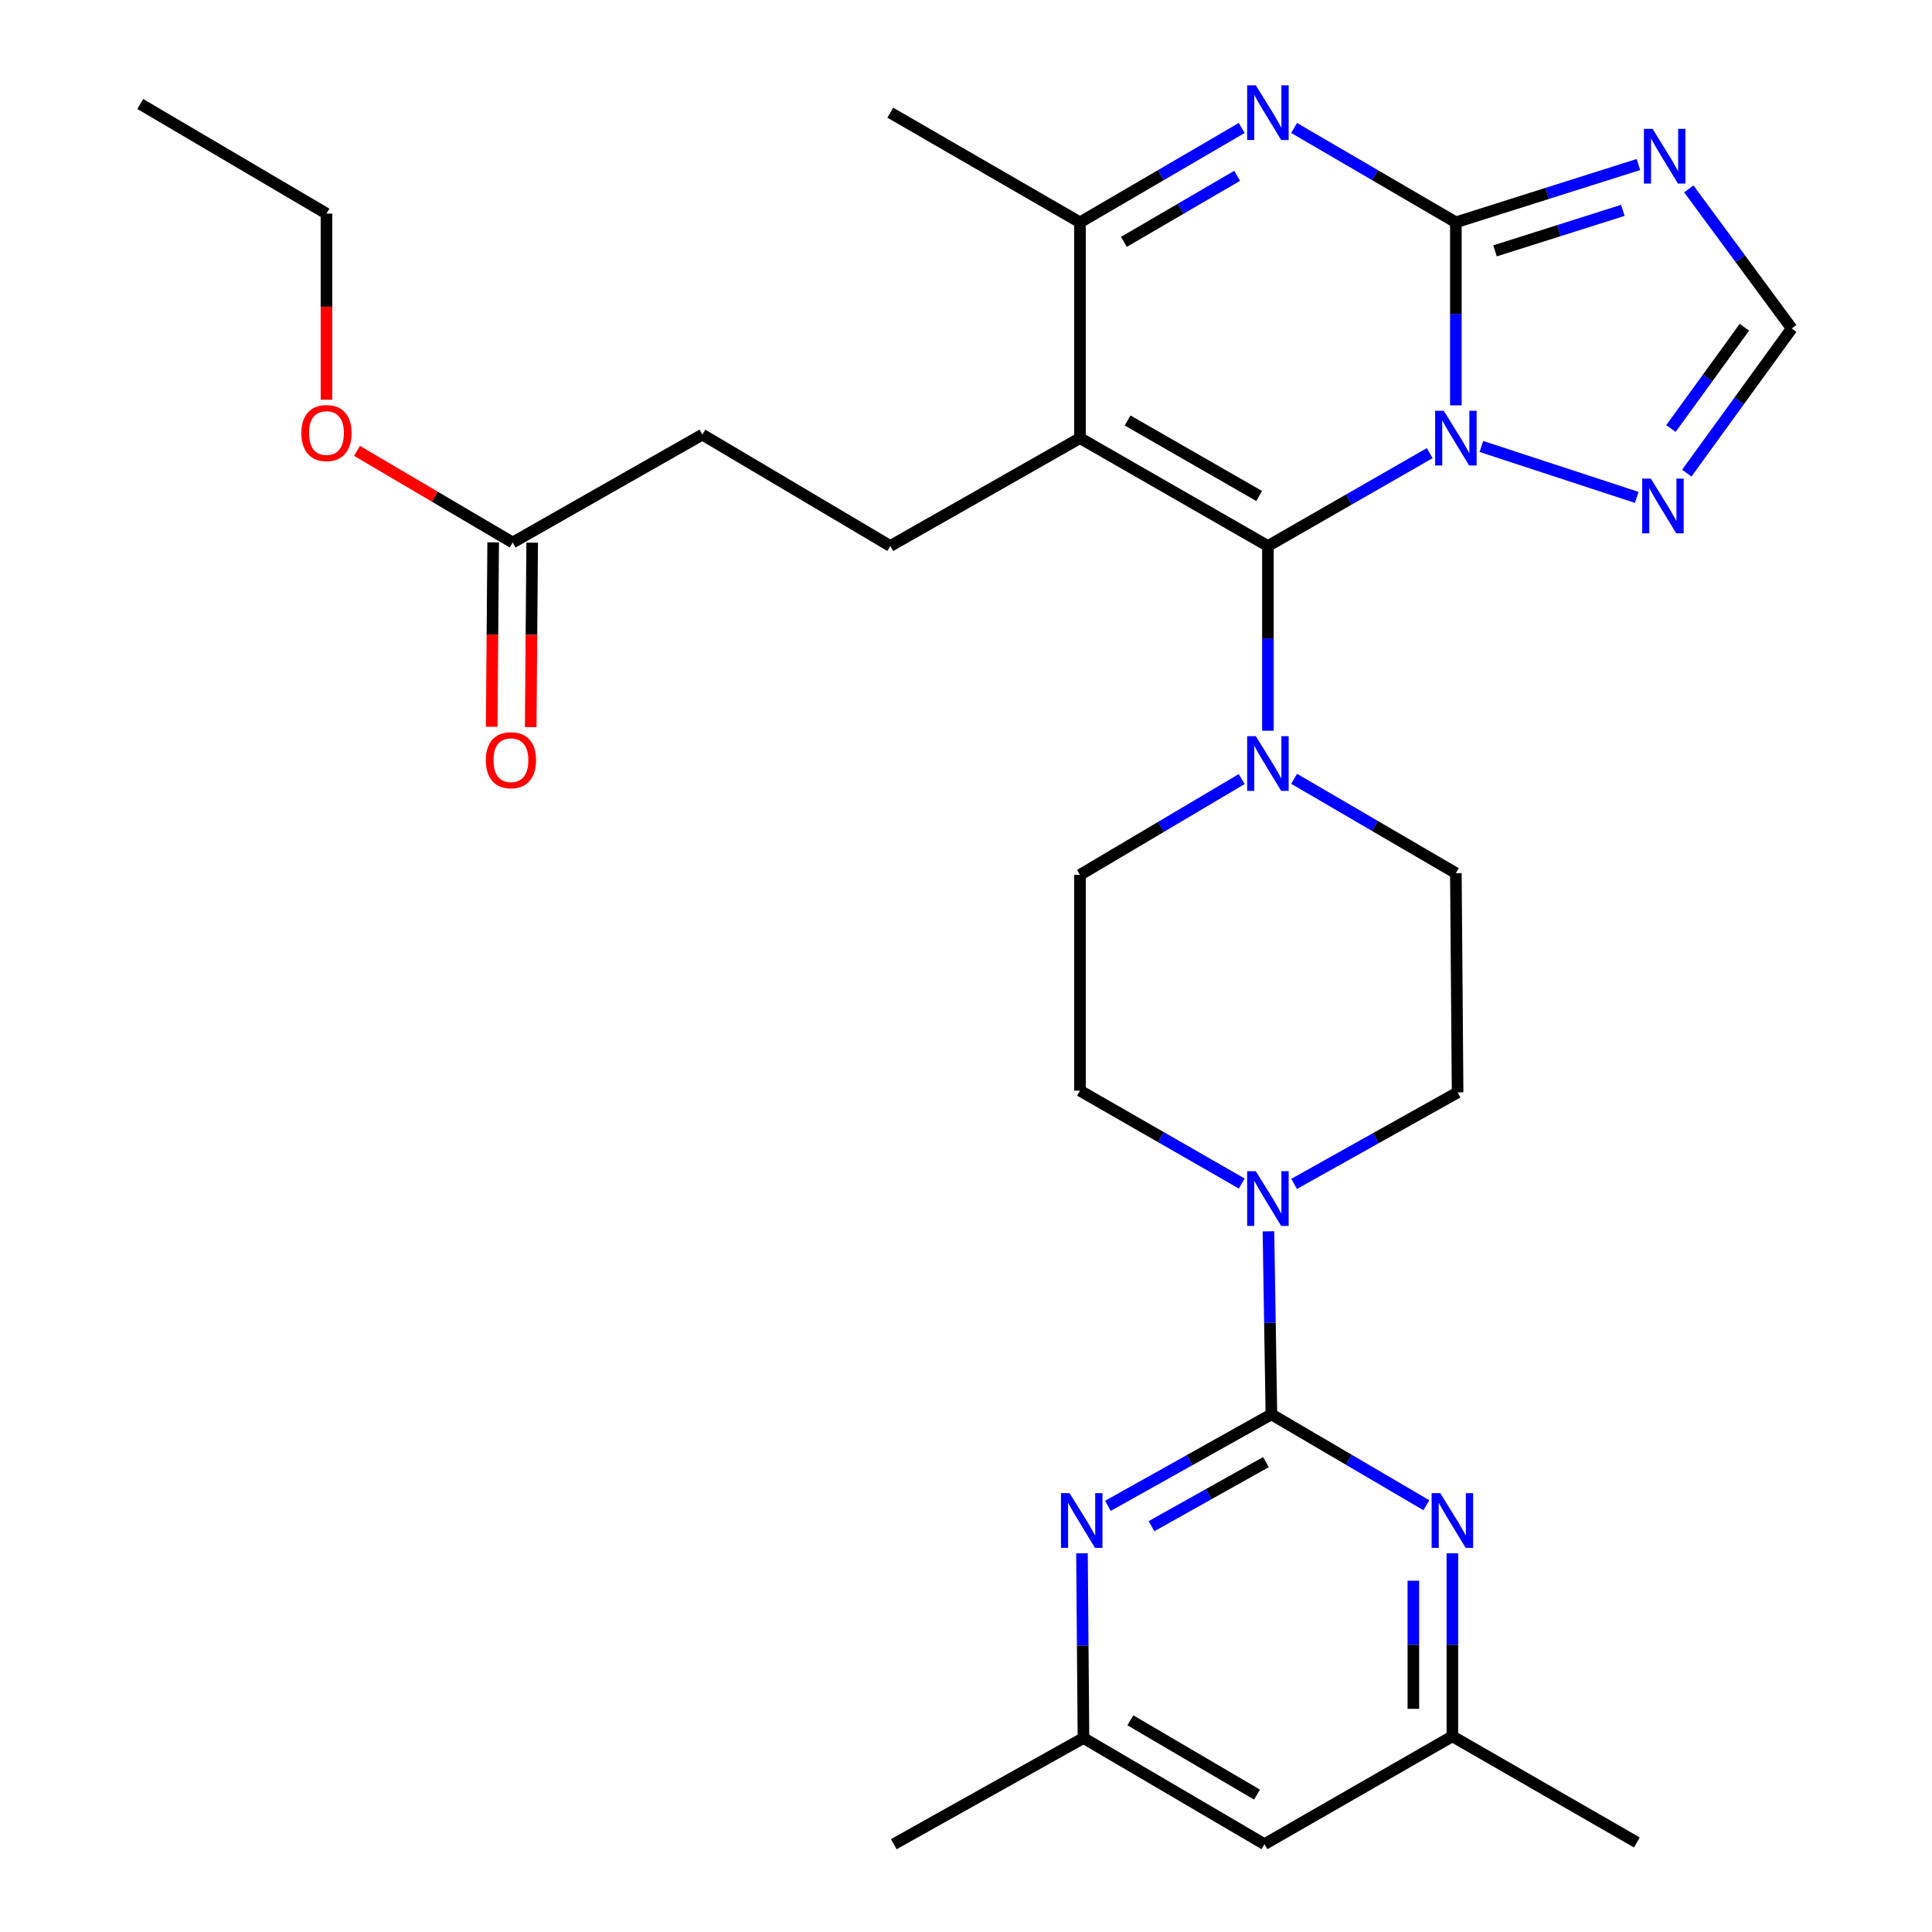 <?xml version='1.0' encoding='iso-8859-1'?>
<svg version='1.1' baseProfile='full'
              xmlns='http://www.w3.org/2000/svg'
                      xmlns:rdkit='http://www.rdkit.org/xml'
                      xmlns:xlink='http://www.w3.org/1999/xlink'
                  xml:space='preserve'
width='1000px' height='1000px' viewBox='0 0 1000 1000'>
<!-- END OF HEADER -->
<rect style='opacity:1.0;fill:#FFFFFF;stroke:none' width='1000' height='1000' x='0' y='0'> </rect>
<path class='bond-0' d='M 669.827,403.107 L 711.692,427.525' style='fill:none;fill-rule:evenodd;stroke:#0000FF;stroke-width:6px;stroke-linecap:butt;stroke-linejoin:miter;stroke-opacity:1' />
<path class='bond-0' d='M 711.692,427.525 L 753.556,451.943' style='fill:none;fill-rule:evenodd;stroke:#000000;stroke-width:6px;stroke-linecap:butt;stroke-linejoin:miter;stroke-opacity:1' />
<path class='bond-1' d='M 656.271,378.226 L 656.271,330.42' style='fill:none;fill-rule:evenodd;stroke:#0000FF;stroke-width:6px;stroke-linecap:butt;stroke-linejoin:miter;stroke-opacity:1' />
<path class='bond-1' d='M 656.271,330.42 L 656.271,282.613' style='fill:none;fill-rule:evenodd;stroke:#000000;stroke-width:6px;stroke-linecap:butt;stroke-linejoin:miter;stroke-opacity:1' />
<path class='bond-2' d='M 642.704,403.239 L 600.851,428.04' style='fill:none;fill-rule:evenodd;stroke:#0000FF;stroke-width:6px;stroke-linecap:butt;stroke-linejoin:miter;stroke-opacity:1' />
<path class='bond-2' d='M 600.851,428.04 L 558.997,452.84' style='fill:none;fill-rule:evenodd;stroke:#000000;stroke-width:6px;stroke-linecap:butt;stroke-linejoin:miter;stroke-opacity:1' />
<path class='bond-3' d='M 873.068,244.895 L 900.232,207.455' style='fill:none;fill-rule:evenodd;stroke:#0000FF;stroke-width:6px;stroke-linecap:butt;stroke-linejoin:miter;stroke-opacity:1' />
<path class='bond-3' d='M 900.232,207.455 L 927.395,170.015' style='fill:none;fill-rule:evenodd;stroke:#000000;stroke-width:6px;stroke-linecap:butt;stroke-linejoin:miter;stroke-opacity:1' />
<path class='bond-3' d='M 864.873,221.805 L 883.887,195.597' style='fill:none;fill-rule:evenodd;stroke:#0000FF;stroke-width:6px;stroke-linecap:butt;stroke-linejoin:miter;stroke-opacity:1' />
<path class='bond-3' d='M 883.887,195.597 L 902.902,169.389' style='fill:none;fill-rule:evenodd;stroke:#000000;stroke-width:6px;stroke-linecap:butt;stroke-linejoin:miter;stroke-opacity:1' />
<path class='bond-4' d='M 847.176,257.449 L 766.759,231.095' style='fill:none;fill-rule:evenodd;stroke:#0000FF;stroke-width:6px;stroke-linecap:butt;stroke-linejoin:miter;stroke-opacity:1' />
<path class='bond-5' d='M 927.395,170.015 L 900.758,133.898' style='fill:none;fill-rule:evenodd;stroke:#000000;stroke-width:6px;stroke-linecap:butt;stroke-linejoin:miter;stroke-opacity:1' />
<path class='bond-5' d='M 900.758,133.898 L 874.12,97.782' style='fill:none;fill-rule:evenodd;stroke:#0000FF;stroke-width:6px;stroke-linecap:butt;stroke-linejoin:miter;stroke-opacity:1' />
<path class='bond-6' d='M 848.059,85.151 L 800.808,100.115' style='fill:none;fill-rule:evenodd;stroke:#0000FF;stroke-width:6px;stroke-linecap:butt;stroke-linejoin:miter;stroke-opacity:1' />
<path class='bond-6' d='M 800.808,100.115 L 753.556,115.079' style='fill:none;fill-rule:evenodd;stroke:#000000;stroke-width:6px;stroke-linecap:butt;stroke-linejoin:miter;stroke-opacity:1' />
<path class='bond-6' d='M 839.98,108.891 L 806.904,119.366' style='fill:none;fill-rule:evenodd;stroke:#0000FF;stroke-width:6px;stroke-linecap:butt;stroke-linejoin:miter;stroke-opacity:1' />
<path class='bond-6' d='M 806.904,119.366 L 773.828,129.84' style='fill:none;fill-rule:evenodd;stroke:#000000;stroke-width:6px;stroke-linecap:butt;stroke-linejoin:miter;stroke-opacity:1' />
<path class='bond-7' d='M 740.012,234.543 L 698.142,258.578' style='fill:none;fill-rule:evenodd;stroke:#0000FF;stroke-width:6px;stroke-linecap:butt;stroke-linejoin:miter;stroke-opacity:1' />
<path class='bond-7' d='M 698.142,258.578 L 656.271,282.613' style='fill:none;fill-rule:evenodd;stroke:#000000;stroke-width:6px;stroke-linecap:butt;stroke-linejoin:miter;stroke-opacity:1' />
<path class='bond-8' d='M 753.556,209.816 L 753.556,162.448' style='fill:none;fill-rule:evenodd;stroke:#0000FF;stroke-width:6px;stroke-linecap:butt;stroke-linejoin:miter;stroke-opacity:1' />
<path class='bond-8' d='M 753.556,162.448 L 753.556,115.079' style='fill:none;fill-rule:evenodd;stroke:#000000;stroke-width:6px;stroke-linecap:butt;stroke-linejoin:miter;stroke-opacity:1' />
<path class='bond-9' d='M 753.556,115.079 L 711.692,90.656' style='fill:none;fill-rule:evenodd;stroke:#000000;stroke-width:6px;stroke-linecap:butt;stroke-linejoin:miter;stroke-opacity:1' />
<path class='bond-9' d='M 711.692,90.656 L 669.827,66.234' style='fill:none;fill-rule:evenodd;stroke:#0000FF;stroke-width:6px;stroke-linecap:butt;stroke-linejoin:miter;stroke-opacity:1' />
<path class='bond-10' d='M 642.716,66.234 L 600.856,90.657' style='fill:none;fill-rule:evenodd;stroke:#0000FF;stroke-width:6px;stroke-linecap:butt;stroke-linejoin:miter;stroke-opacity:1' />
<path class='bond-10' d='M 600.856,90.657 L 558.997,115.079' style='fill:none;fill-rule:evenodd;stroke:#000000;stroke-width:6px;stroke-linecap:butt;stroke-linejoin:miter;stroke-opacity:1' />
<path class='bond-10' d='M 640.334,91.003 L 611.032,108.098' style='fill:none;fill-rule:evenodd;stroke:#0000FF;stroke-width:6px;stroke-linecap:butt;stroke-linejoin:miter;stroke-opacity:1' />
<path class='bond-10' d='M 611.032,108.098 L 581.731,125.194' style='fill:none;fill-rule:evenodd;stroke:#000000;stroke-width:6px;stroke-linecap:butt;stroke-linejoin:miter;stroke-opacity:1' />
<path class='bond-11' d='M 558.997,115.079 L 558.997,226.769' style='fill:none;fill-rule:evenodd;stroke:#000000;stroke-width:6px;stroke-linecap:butt;stroke-linejoin:miter;stroke-opacity:1' />
<path class='bond-12' d='M 558.997,115.079 L 460.814,58.326' style='fill:none;fill-rule:evenodd;stroke:#000000;stroke-width:6px;stroke-linecap:butt;stroke-linejoin:miter;stroke-opacity:1' />
<path class='bond-13' d='M 558.997,226.769 L 656.271,282.613' style='fill:none;fill-rule:evenodd;stroke:#000000;stroke-width:6px;stroke-linecap:butt;stroke-linejoin:miter;stroke-opacity:1' />
<path class='bond-13' d='M 583.642,217.633 L 651.734,256.724' style='fill:none;fill-rule:evenodd;stroke:#000000;stroke-width:6px;stroke-linecap:butt;stroke-linejoin:miter;stroke-opacity:1' />
<path class='bond-14' d='M 558.997,226.769 L 460.814,282.613' style='fill:none;fill-rule:evenodd;stroke:#000000;stroke-width:6px;stroke-linecap:butt;stroke-linejoin:miter;stroke-opacity:1' />
<path class='bond-15' d='M 460.814,282.613 L 363.54,224.962' style='fill:none;fill-rule:evenodd;stroke:#000000;stroke-width:6px;stroke-linecap:butt;stroke-linejoin:miter;stroke-opacity:1' />
<path class='bond-16' d='M 363.54,224.962 L 265.358,280.807' style='fill:none;fill-rule:evenodd;stroke:#000000;stroke-width:6px;stroke-linecap:butt;stroke-linejoin:miter;stroke-opacity:1' />
<path class='bond-17' d='M 265.358,280.807 L 225.067,257.086' style='fill:none;fill-rule:evenodd;stroke:#000000;stroke-width:6px;stroke-linecap:butt;stroke-linejoin:miter;stroke-opacity:1' />
<path class='bond-17' d='M 225.067,257.086 L 184.777,233.365' style='fill:none;fill-rule:evenodd;stroke:#FF0000;stroke-width:6px;stroke-linecap:butt;stroke-linejoin:miter;stroke-opacity:1' />
<path class='bond-18' d='M 255.262,280.727 L 254.881,328.453' style='fill:none;fill-rule:evenodd;stroke:#000000;stroke-width:6px;stroke-linecap:butt;stroke-linejoin:miter;stroke-opacity:1' />
<path class='bond-18' d='M 254.881,328.453 L 254.501,376.179' style='fill:none;fill-rule:evenodd;stroke:#FF0000;stroke-width:6px;stroke-linecap:butt;stroke-linejoin:miter;stroke-opacity:1' />
<path class='bond-18' d='M 275.454,280.888 L 275.073,328.614' style='fill:none;fill-rule:evenodd;stroke:#000000;stroke-width:6px;stroke-linecap:butt;stroke-linejoin:miter;stroke-opacity:1' />
<path class='bond-18' d='M 275.073,328.614 L 274.693,376.34' style='fill:none;fill-rule:evenodd;stroke:#FF0000;stroke-width:6px;stroke-linecap:butt;stroke-linejoin:miter;stroke-opacity:1' />
<path class='bond-19' d='M 168.981,206.908 L 168.981,158.738' style='fill:none;fill-rule:evenodd;stroke:#FF0000;stroke-width:6px;stroke-linecap:butt;stroke-linejoin:miter;stroke-opacity:1' />
<path class='bond-19' d='M 168.981,158.738 L 168.981,110.569' style='fill:none;fill-rule:evenodd;stroke:#000000;stroke-width:6px;stroke-linecap:butt;stroke-linejoin:miter;stroke-opacity:1' />
<path class='bond-20' d='M 168.981,110.569 L 72.605,53.827' style='fill:none;fill-rule:evenodd;stroke:#000000;stroke-width:6px;stroke-linecap:butt;stroke-linejoin:miter;stroke-opacity:1' />
<path class='bond-21' d='M 658.077,732.064 L 657.311,684.695' style='fill:none;fill-rule:evenodd;stroke:#000000;stroke-width:6px;stroke-linecap:butt;stroke-linejoin:miter;stroke-opacity:1' />
<path class='bond-21' d='M 657.311,684.695 L 656.545,637.327' style='fill:none;fill-rule:evenodd;stroke:#0000FF;stroke-width:6px;stroke-linecap:butt;stroke-linejoin:miter;stroke-opacity:1' />
<path class='bond-22' d='M 658.077,732.064 L 615.762,755.745' style='fill:none;fill-rule:evenodd;stroke:#000000;stroke-width:6px;stroke-linecap:butt;stroke-linejoin:miter;stroke-opacity:1' />
<path class='bond-22' d='M 615.762,755.745 L 573.447,779.426' style='fill:none;fill-rule:evenodd;stroke:#0000FF;stroke-width:6px;stroke-linecap:butt;stroke-linejoin:miter;stroke-opacity:1' />
<path class='bond-22' d='M 655.244,756.789 L 625.624,773.366' style='fill:none;fill-rule:evenodd;stroke:#000000;stroke-width:6px;stroke-linecap:butt;stroke-linejoin:miter;stroke-opacity:1' />
<path class='bond-22' d='M 625.624,773.366 L 596.003,789.943' style='fill:none;fill-rule:evenodd;stroke:#0000FF;stroke-width:6px;stroke-linecap:butt;stroke-linejoin:miter;stroke-opacity:1' />
<path class='bond-23' d='M 658.077,732.064 L 698.186,755.591' style='fill:none;fill-rule:evenodd;stroke:#000000;stroke-width:6px;stroke-linecap:butt;stroke-linejoin:miter;stroke-opacity:1' />
<path class='bond-23' d='M 698.186,755.591 L 738.295,779.119' style='fill:none;fill-rule:evenodd;stroke:#0000FF;stroke-width:6px;stroke-linecap:butt;stroke-linejoin:miter;stroke-opacity:1' />
<path class='bond-24' d='M 642.727,612.599 L 600.862,588.564' style='fill:none;fill-rule:evenodd;stroke:#0000FF;stroke-width:6px;stroke-linecap:butt;stroke-linejoin:miter;stroke-opacity:1' />
<path class='bond-24' d='M 600.862,588.564 L 558.997,564.53' style='fill:none;fill-rule:evenodd;stroke:#000000;stroke-width:6px;stroke-linecap:butt;stroke-linejoin:miter;stroke-opacity:1' />
<path class='bond-25' d='M 669.824,612.791 L 712.139,589.115' style='fill:none;fill-rule:evenodd;stroke:#0000FF;stroke-width:6px;stroke-linecap:butt;stroke-linejoin:miter;stroke-opacity:1' />
<path class='bond-25' d='M 712.139,589.115 L 754.454,565.438' style='fill:none;fill-rule:evenodd;stroke:#000000;stroke-width:6px;stroke-linecap:butt;stroke-linejoin:miter;stroke-opacity:1' />
<path class='bond-26' d='M 560.032,803.986 L 560.417,851.792' style='fill:none;fill-rule:evenodd;stroke:#0000FF;stroke-width:6px;stroke-linecap:butt;stroke-linejoin:miter;stroke-opacity:1' />
<path class='bond-26' d='M 560.417,851.792 L 560.803,899.598' style='fill:none;fill-rule:evenodd;stroke:#000000;stroke-width:6px;stroke-linecap:butt;stroke-linejoin:miter;stroke-opacity:1' />
<path class='bond-27' d='M 751.75,803.963 L 751.75,851.332' style='fill:none;fill-rule:evenodd;stroke:#0000FF;stroke-width:6px;stroke-linecap:butt;stroke-linejoin:miter;stroke-opacity:1' />
<path class='bond-27' d='M 751.75,851.332 L 751.75,898.701' style='fill:none;fill-rule:evenodd;stroke:#000000;stroke-width:6px;stroke-linecap:butt;stroke-linejoin:miter;stroke-opacity:1' />
<path class='bond-27' d='M 731.557,818.174 L 731.557,851.332' style='fill:none;fill-rule:evenodd;stroke:#0000FF;stroke-width:6px;stroke-linecap:butt;stroke-linejoin:miter;stroke-opacity:1' />
<path class='bond-27' d='M 731.557,851.332 L 731.557,884.49' style='fill:none;fill-rule:evenodd;stroke:#000000;stroke-width:6px;stroke-linecap:butt;stroke-linejoin:miter;stroke-opacity:1' />
<path class='bond-28' d='M 558.997,564.53 L 558.997,452.84' style='fill:none;fill-rule:evenodd;stroke:#000000;stroke-width:6px;stroke-linecap:butt;stroke-linejoin:miter;stroke-opacity:1' />
<path class='bond-29' d='M 754.454,565.438 L 753.556,451.943' style='fill:none;fill-rule:evenodd;stroke:#000000;stroke-width:6px;stroke-linecap:butt;stroke-linejoin:miter;stroke-opacity:1' />
<path class='bond-30' d='M 560.803,899.598 L 654.476,954.545' style='fill:none;fill-rule:evenodd;stroke:#000000;stroke-width:6px;stroke-linecap:butt;stroke-linejoin:miter;stroke-opacity:1' />
<path class='bond-30' d='M 585.071,890.423 L 650.642,928.886' style='fill:none;fill-rule:evenodd;stroke:#000000;stroke-width:6px;stroke-linecap:butt;stroke-linejoin:miter;stroke-opacity:1' />
<path class='bond-31' d='M 560.803,899.598 L 462.621,954.545' style='fill:none;fill-rule:evenodd;stroke:#000000;stroke-width:6px;stroke-linecap:butt;stroke-linejoin:miter;stroke-opacity:1' />
<path class='bond-32' d='M 751.75,898.701 L 847.229,953.648' style='fill:none;fill-rule:evenodd;stroke:#000000;stroke-width:6px;stroke-linecap:butt;stroke-linejoin:miter;stroke-opacity:1' />
<path class='bond-33' d='M 751.75,898.701 L 654.476,954.545' style='fill:none;fill-rule:evenodd;stroke:#000000;stroke-width:6px;stroke-linecap:butt;stroke-linejoin:miter;stroke-opacity:1' />
<path  class='atom-0' d='M 650.011 381.04
L 659.291 396.04
Q 660.211 397.52, 661.691 400.2
Q 663.171 402.88, 663.251 403.04
L 663.251 381.04
L 667.011 381.04
L 667.011 409.36
L 663.131 409.36
L 653.171 392.96
Q 652.011 391.04, 650.771 388.84
Q 649.571 386.64, 649.211 385.96
L 649.211 409.36
L 645.531 409.36
L 645.531 381.04
L 650.011 381.04
' fill='#0000FF'/>
<path  class='atom-1' d='M 854.476 247.733
L 863.756 262.733
Q 864.676 264.213, 866.156 266.893
Q 867.636 269.573, 867.716 269.733
L 867.716 247.733
L 871.476 247.733
L 871.476 276.053
L 867.596 276.053
L 857.636 259.653
Q 856.476 257.733, 855.236 255.533
Q 854.036 253.333, 853.676 252.653
L 853.676 276.053
L 849.996 276.053
L 849.996 247.733
L 854.476 247.733
' fill='#0000FF'/>
<path  class='atom-3' d='M 855.374 66.692
L 864.654 81.692
Q 865.574 83.172, 867.054 85.852
Q 868.534 88.532, 868.614 88.692
L 868.614 66.692
L 872.374 66.692
L 872.374 95.012
L 868.494 95.012
L 858.534 78.612
Q 857.374 76.692, 856.134 74.492
Q 854.934 72.292, 854.574 71.612
L 854.574 95.012
L 850.894 95.012
L 850.894 66.692
L 855.374 66.692
' fill='#0000FF'/>
<path  class='atom-4' d='M 747.296 212.609
L 756.576 227.609
Q 757.496 229.089, 758.976 231.769
Q 760.456 234.449, 760.536 234.609
L 760.536 212.609
L 764.296 212.609
L 764.296 240.929
L 760.416 240.929
L 750.456 224.529
Q 749.296 222.609, 748.056 220.409
Q 746.856 218.209, 746.496 217.529
L 746.496 240.929
L 742.816 240.929
L 742.816 212.609
L 747.296 212.609
' fill='#0000FF'/>
<path  class='atom-6' d='M 650.011 44.166
L 659.291 59.166
Q 660.211 60.646, 661.691 63.326
Q 663.171 66.006, 663.251 66.166
L 663.251 44.166
L 667.011 44.166
L 667.011 72.486
L 663.131 72.486
L 653.171 56.086
Q 652.011 54.166, 650.771 51.966
Q 649.571 49.766, 649.211 49.086
L 649.211 72.486
L 645.531 72.486
L 645.531 44.166
L 650.011 44.166
' fill='#0000FF'/>
<path  class='atom-14' d='M 155.981 224.145
Q 155.981 217.345, 159.341 213.545
Q 162.701 209.745, 168.981 209.745
Q 175.261 209.745, 178.621 213.545
Q 181.981 217.345, 181.981 224.145
Q 181.981 231.025, 178.581 234.945
Q 175.181 238.825, 168.981 238.825
Q 162.741 238.825, 159.341 234.945
Q 155.981 231.065, 155.981 224.145
M 168.981 235.625
Q 173.301 235.625, 175.621 232.745
Q 177.981 229.825, 177.981 224.145
Q 177.981 218.585, 175.621 215.785
Q 173.301 212.945, 168.981 212.945
Q 164.661 212.945, 162.301 215.745
Q 159.981 218.545, 159.981 224.145
Q 159.981 229.865, 162.301 232.745
Q 164.661 235.625, 168.981 235.625
' fill='#FF0000'/>
<path  class='atom-15' d='M 251.46 393.474
Q 251.46 386.674, 254.82 382.874
Q 258.18 379.074, 264.46 379.074
Q 270.74 379.074, 274.1 382.874
Q 277.46 386.674, 277.46 393.474
Q 277.46 400.354, 274.06 404.274
Q 270.66 408.154, 264.46 408.154
Q 258.22 408.154, 254.82 404.274
Q 251.46 400.394, 251.46 393.474
M 264.46 404.954
Q 268.78 404.954, 271.1 402.074
Q 273.46 399.154, 273.46 393.474
Q 273.46 387.914, 271.1 385.114
Q 268.78 382.274, 264.46 382.274
Q 260.14 382.274, 257.78 385.074
Q 255.46 387.874, 255.46 393.474
Q 255.46 399.194, 257.78 402.074
Q 260.14 404.954, 264.46 404.954
' fill='#FF0000'/>
<path  class='atom-19' d='M 650.011 606.214
L 659.291 621.214
Q 660.211 622.694, 661.691 625.374
Q 663.171 628.054, 663.251 628.214
L 663.251 606.214
L 667.011 606.214
L 667.011 634.534
L 663.131 634.534
L 653.171 618.134
Q 652.011 616.214, 650.771 614.014
Q 649.571 611.814, 649.211 611.134
L 649.211 634.534
L 645.531 634.534
L 645.531 606.214
L 650.011 606.214
' fill='#0000FF'/>
<path  class='atom-20' d='M 553.635 772.851
L 562.915 787.851
Q 563.835 789.331, 565.315 792.011
Q 566.795 794.691, 566.875 794.851
L 566.875 772.851
L 570.635 772.851
L 570.635 801.171
L 566.755 801.171
L 556.795 784.771
Q 555.635 782.851, 554.395 780.651
Q 553.195 778.451, 552.835 777.771
L 552.835 801.171
L 549.155 801.171
L 549.155 772.851
L 553.635 772.851
' fill='#0000FF'/>
<path  class='atom-21' d='M 745.49 772.851
L 754.77 787.851
Q 755.69 789.331, 757.17 792.011
Q 758.65 794.691, 758.73 794.851
L 758.73 772.851
L 762.49 772.851
L 762.49 801.171
L 758.61 801.171
L 748.65 784.771
Q 747.49 782.851, 746.25 780.651
Q 745.05 778.451, 744.69 777.771
L 744.69 801.171
L 741.01 801.171
L 741.01 772.851
L 745.49 772.851
' fill='#0000FF'/>
</svg>
